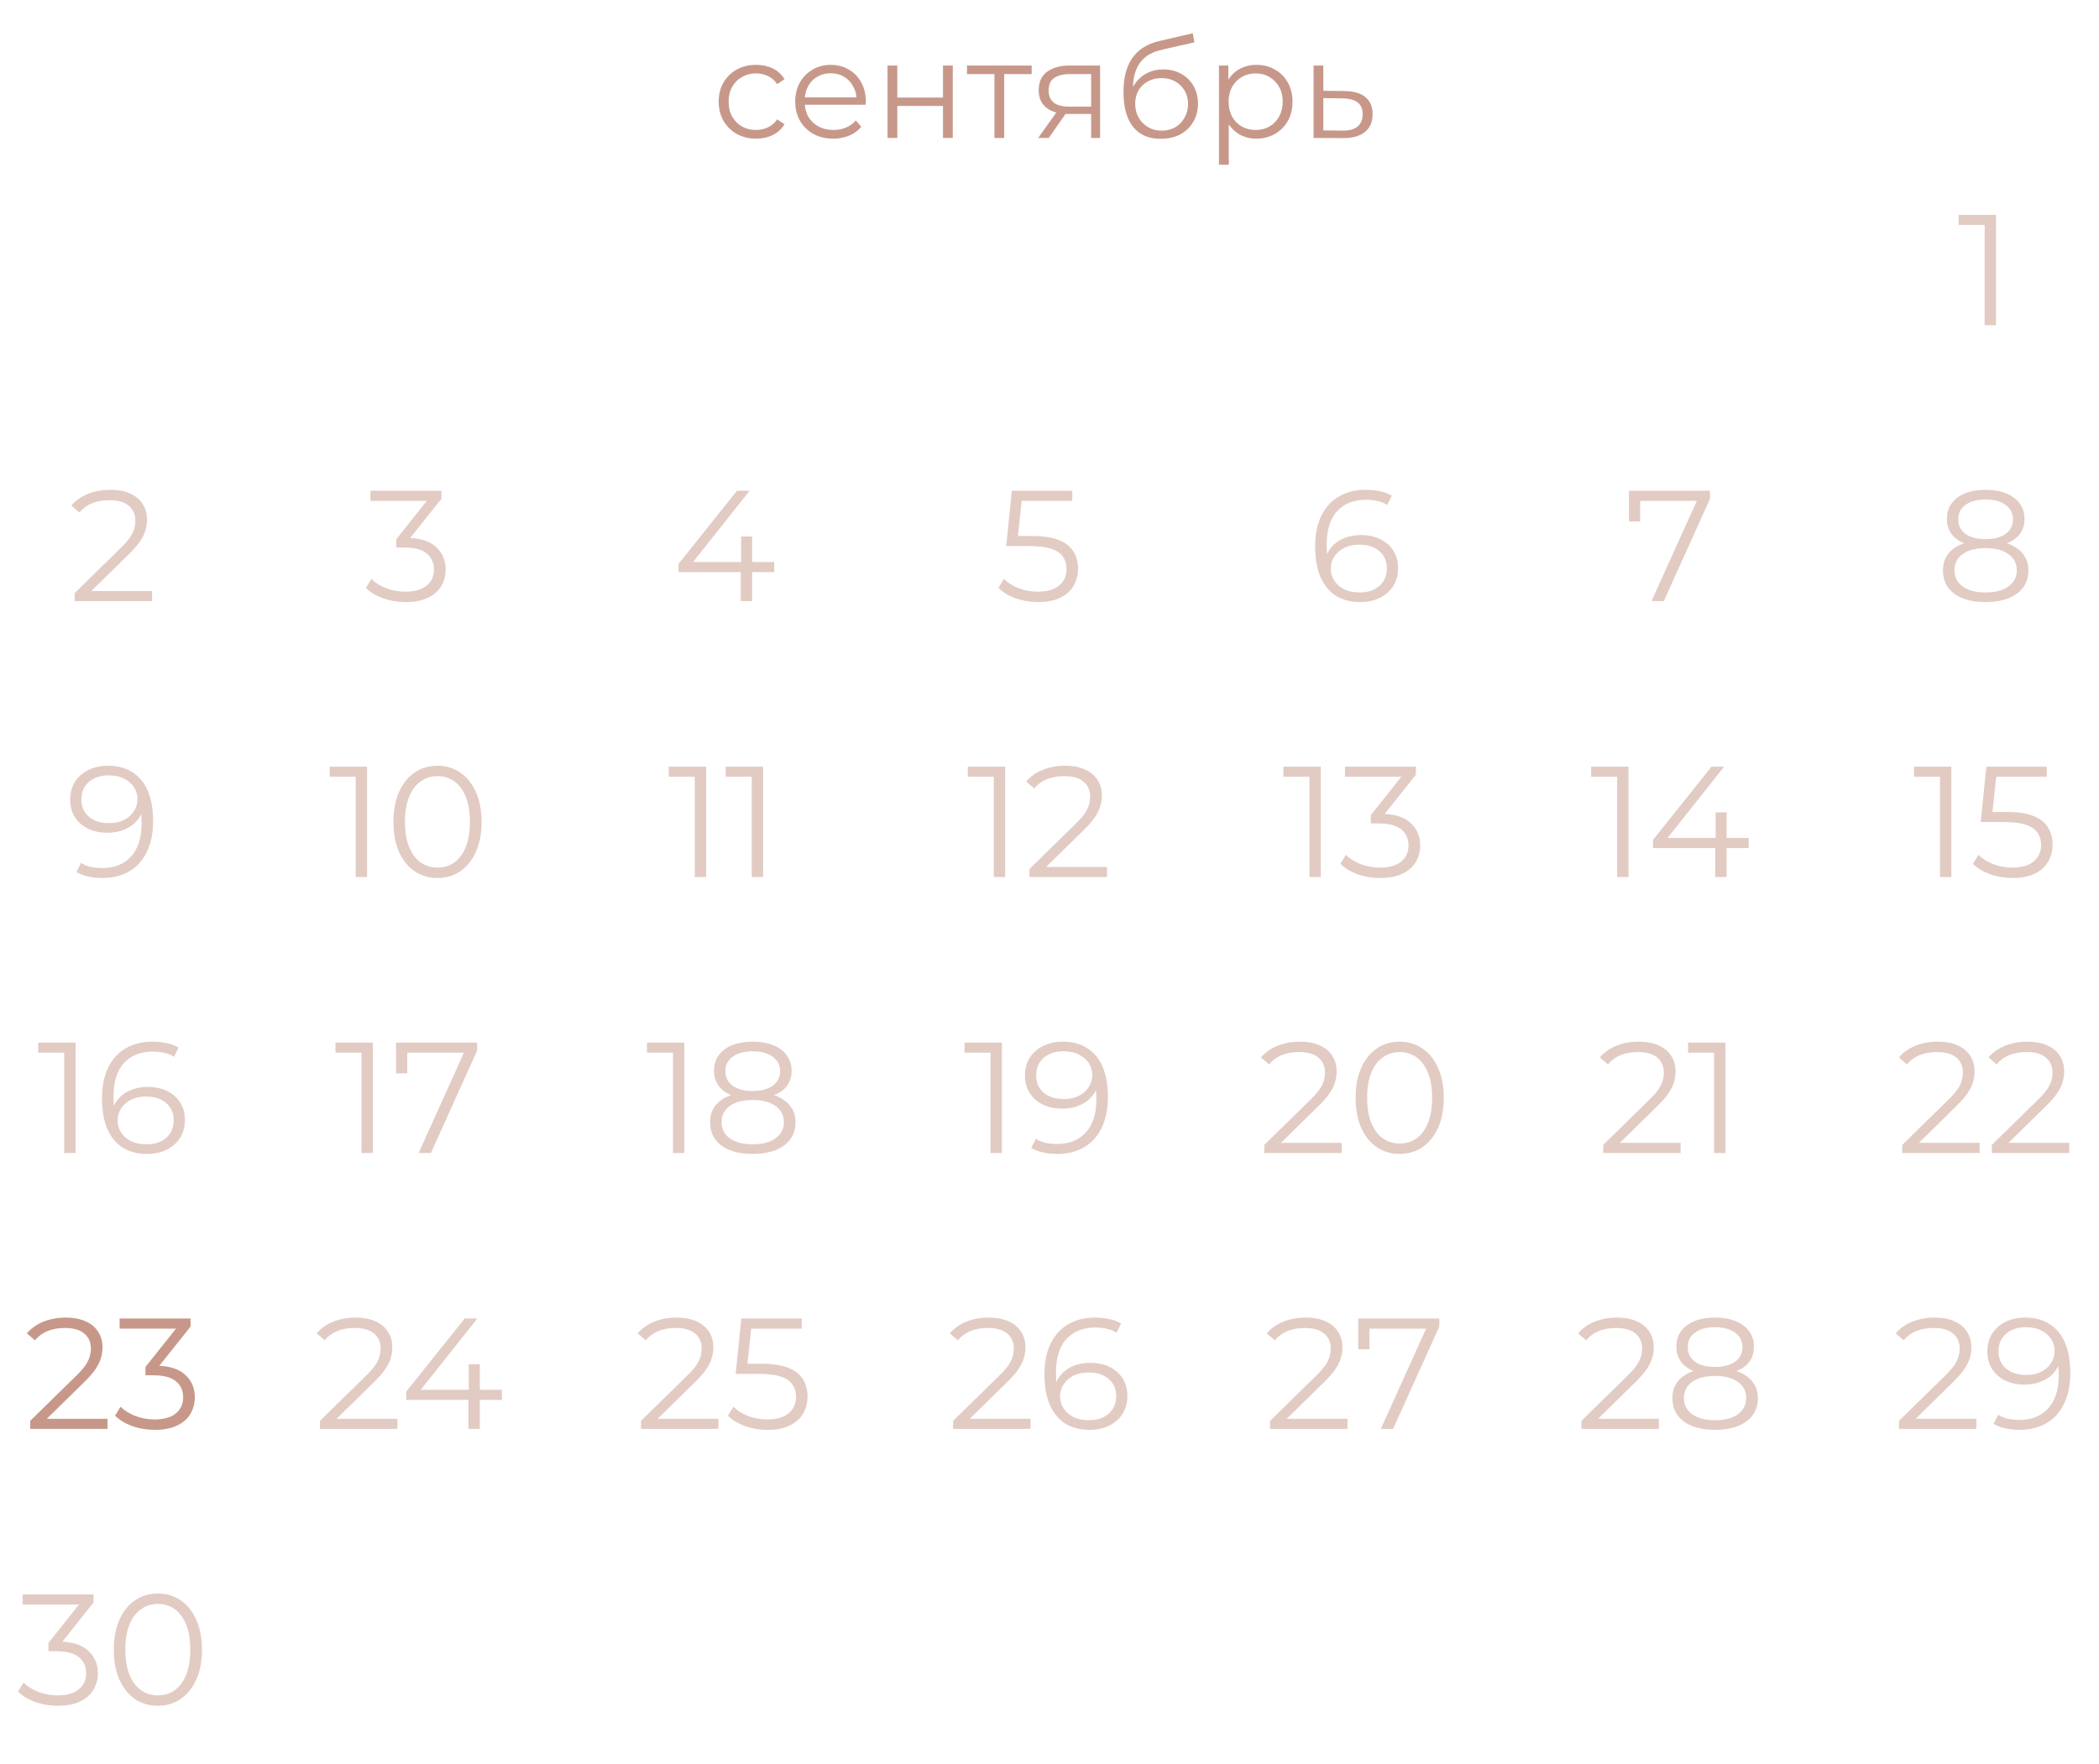 <?xml version="1.0" encoding="UTF-8"?> <svg xmlns="http://www.w3.org/2000/svg" width="213" height="179" viewBox="0 0 213 179" fill="none"><path d="M76.725 14.07C75.996 14.07 75.343 13.911 74.764 13.594C74.195 13.267 73.747 12.824 73.421 12.264C73.094 11.695 72.93 11.046 72.93 10.318C72.93 9.581 73.094 8.932 73.421 8.372C73.747 7.812 74.195 7.373 74.764 7.056C75.343 6.739 75.996 6.58 76.725 6.58C77.35 6.58 77.915 6.701 78.418 6.944C78.922 7.187 79.319 7.551 79.609 8.036L78.867 8.54C78.615 8.167 78.302 7.891 77.928 7.714C77.555 7.537 77.149 7.448 76.71 7.448C76.188 7.448 75.716 7.569 75.296 7.812C74.876 8.045 74.545 8.377 74.302 8.806C74.06 9.235 73.939 9.739 73.939 10.318C73.939 10.897 74.06 11.401 74.302 11.83C74.545 12.259 74.876 12.595 75.296 12.838C75.716 13.071 76.188 13.188 76.71 13.188C77.149 13.188 77.555 13.099 77.928 12.922C78.302 12.745 78.615 12.474 78.867 12.11L79.609 12.614C79.319 13.09 78.922 13.454 78.418 13.706C77.915 13.949 77.35 14.07 76.725 14.07ZM84.56 14.07C83.795 14.07 83.123 13.911 82.544 13.594C81.965 13.267 81.513 12.824 81.186 12.264C80.859 11.695 80.696 11.046 80.696 10.318C80.696 9.59 80.85 8.946 81.158 8.386C81.475 7.826 81.905 7.387 82.446 7.07C82.997 6.743 83.613 6.58 84.294 6.58C84.985 6.58 85.596 6.739 86.128 7.056C86.669 7.364 87.094 7.803 87.402 8.372C87.71 8.932 87.864 9.581 87.864 10.318C87.864 10.365 87.859 10.416 87.85 10.472C87.85 10.519 87.85 10.57 87.85 10.626H81.452V9.884H87.318L86.926 10.178C86.926 9.646 86.809 9.175 86.576 8.764C86.352 8.344 86.044 8.017 85.652 7.784C85.26 7.551 84.807 7.434 84.294 7.434C83.79 7.434 83.337 7.551 82.936 7.784C82.535 8.017 82.222 8.344 81.998 8.764C81.774 9.184 81.662 9.665 81.662 10.206V10.36C81.662 10.92 81.783 11.415 82.026 11.844C82.278 12.264 82.623 12.595 83.062 12.838C83.51 13.071 84.019 13.188 84.588 13.188C85.036 13.188 85.451 13.109 85.834 12.95C86.226 12.791 86.562 12.549 86.842 12.222L87.402 12.866C87.075 13.258 86.665 13.557 86.17 13.762C85.685 13.967 85.148 14.07 84.56 14.07ZM90.064 14V6.65H91.058V9.898H95.692V6.65H96.686V14H95.692V10.752H91.058V14H90.064ZM100.912 14V7.252L101.164 7.518H98.126V6.65H104.692V7.518H101.654L101.906 7.252V14H100.912ZM110.724 14V11.354L110.906 11.564H108.414C107.472 11.564 106.734 11.359 106.202 10.948C105.67 10.537 105.404 9.94 105.404 9.156C105.404 8.316 105.689 7.691 106.258 7.28C106.828 6.86 107.588 6.65 108.54 6.65H111.634V14H110.724ZM105.348 14L107.364 11.172H108.4L106.426 14H105.348ZM110.724 11.06V7.224L110.906 7.518H108.568C107.887 7.518 107.355 7.649 106.972 7.91C106.599 8.171 106.412 8.596 106.412 9.184C106.412 10.276 107.108 10.822 108.498 10.822H110.906L110.724 11.06ZM117.773 14.084C117.175 14.084 116.643 13.986 116.177 13.79C115.719 13.594 115.327 13.295 115.001 12.894C114.674 12.493 114.427 11.998 114.259 11.41C114.091 10.813 114.007 10.122 114.007 9.338C114.007 8.638 114.072 8.027 114.203 7.504C114.333 6.972 114.515 6.515 114.749 6.132C114.982 5.749 115.253 5.427 115.561 5.166C115.878 4.895 116.219 4.681 116.583 4.522C116.956 4.354 117.339 4.228 117.731 4.144L121.035 3.374L121.203 4.298L118.095 4.998C117.899 5.045 117.661 5.11 117.381 5.194C117.11 5.278 116.83 5.404 116.541 5.572C116.261 5.74 115.999 5.973 115.757 6.272C115.514 6.571 115.318 6.958 115.169 7.434C115.029 7.901 114.959 8.484 114.959 9.184C114.959 9.333 114.963 9.455 114.973 9.548C114.982 9.632 114.991 9.725 115.001 9.828C115.019 9.921 115.033 10.061 115.043 10.248L114.609 9.884C114.711 9.315 114.921 8.82 115.239 8.4C115.556 7.971 115.953 7.639 116.429 7.406C116.914 7.163 117.451 7.042 118.039 7.042C118.72 7.042 119.327 7.191 119.859 7.49C120.391 7.779 120.806 8.185 121.105 8.708C121.413 9.231 121.567 9.837 121.567 10.528C121.567 11.209 121.408 11.821 121.091 12.362C120.783 12.903 120.344 13.328 119.775 13.636C119.205 13.935 118.538 14.084 117.773 14.084ZM117.885 13.258C118.407 13.258 118.869 13.141 119.271 12.908C119.672 12.665 119.985 12.339 120.209 11.928C120.442 11.517 120.559 11.055 120.559 10.542C120.559 10.038 120.442 9.59 120.209 9.198C119.985 8.806 119.672 8.498 119.271 8.274C118.869 8.041 118.403 7.924 117.871 7.924C117.348 7.924 116.886 8.036 116.485 8.26C116.083 8.475 115.766 8.778 115.533 9.17C115.309 9.562 115.197 10.015 115.197 10.528C115.197 11.041 115.309 11.503 115.533 11.914C115.766 12.325 116.083 12.651 116.485 12.894C116.895 13.137 117.362 13.258 117.885 13.258ZM127.491 14.07C126.857 14.07 126.283 13.925 125.769 13.636C125.256 13.337 124.845 12.913 124.537 12.362C124.239 11.802 124.089 11.121 124.089 10.318C124.089 9.515 124.239 8.839 124.537 8.288C124.836 7.728 125.242 7.303 125.755 7.014C126.269 6.725 126.847 6.58 127.491 6.58C128.191 6.58 128.817 6.739 129.367 7.056C129.927 7.364 130.366 7.803 130.683 8.372C131.001 8.932 131.159 9.581 131.159 10.318C131.159 11.065 131.001 11.718 130.683 12.278C130.366 12.838 129.927 13.277 129.367 13.594C128.817 13.911 128.191 14.07 127.491 14.07ZM123.697 16.716V6.65H124.649V8.862L124.551 10.332L124.691 11.816V16.716H123.697ZM127.421 13.188C127.944 13.188 128.411 13.071 128.821 12.838C129.232 12.595 129.559 12.259 129.801 11.83C130.044 11.391 130.165 10.887 130.165 10.318C130.165 9.749 130.044 9.249 129.801 8.82C129.559 8.391 129.232 8.055 128.821 7.812C128.411 7.569 127.944 7.448 127.421 7.448C126.899 7.448 126.427 7.569 126.007 7.812C125.597 8.055 125.27 8.391 125.027 8.82C124.794 9.249 124.677 9.749 124.677 10.318C124.677 10.887 124.794 11.391 125.027 11.83C125.27 12.259 125.597 12.595 126.007 12.838C126.427 13.071 126.899 13.188 127.421 13.188ZM136.459 9.24C137.383 9.249 138.083 9.455 138.559 9.856C139.044 10.257 139.287 10.836 139.287 11.592C139.287 12.376 139.026 12.978 138.503 13.398C137.99 13.818 137.243 14.023 136.263 14.014L133.295 14V6.65H134.289V9.212L136.459 9.24ZM136.207 13.258C136.888 13.267 137.402 13.132 137.747 12.852C138.102 12.563 138.279 12.143 138.279 11.592C138.279 11.041 138.106 10.64 137.761 10.388C137.416 10.127 136.898 9.991 136.207 9.982L134.289 9.954V13.23L136.207 13.258Z" fill="#C79889"></path><path d="M201.393 33V22.28L201.905 22.824H198.753V21.8H202.545V33H201.393Z" fill="#C79889" fill-opacity="0.5"></path><path d="M3.062 145V144.184L7.718 139.624C8.144 139.208 8.464 138.845 8.678 138.536C8.891 138.216 9.035 137.917 9.11 137.64C9.184 137.363 9.222 137.101 9.222 136.856C9.222 136.205 8.998 135.693 8.55 135.32C8.112 134.947 7.462 134.76 6.598 134.76C5.936 134.76 5.349 134.861 4.838 135.064C4.336 135.267 3.904 135.581 3.542 136.008L2.725 135.304C3.163 134.792 3.723 134.397 4.405 134.12C5.088 133.843 5.851 133.704 6.694 133.704C7.451 133.704 8.107 133.827 8.662 134.072C9.216 134.307 9.643 134.653 9.941 135.112C10.251 135.571 10.405 136.109 10.405 136.728C10.405 137.091 10.352 137.448 10.245 137.8C10.149 138.152 9.968 138.525 9.701 138.92C9.445 139.304 9.067 139.741 8.566 140.232L4.293 144.424L3.974 143.976H10.918V145H3.062ZM15.707 145.096C14.897 145.096 14.129 144.968 13.403 144.712C12.689 144.445 12.113 144.093 11.675 143.656L12.235 142.744C12.598 143.117 13.083 143.427 13.691 143.672C14.31 143.917 14.982 144.04 15.707 144.04C16.635 144.04 17.345 143.837 17.835 143.432C18.337 143.027 18.587 142.483 18.587 141.8C18.587 141.117 18.342 140.573 17.851 140.168C17.371 139.763 16.609 139.56 15.563 139.56H14.763V138.712L18.219 134.376L18.379 134.824H12.139V133.8H19.339V134.616L15.883 138.952L15.323 138.584H15.755C17.099 138.584 18.102 138.883 18.763 139.48C19.435 140.077 19.771 140.845 19.771 141.784C19.771 142.413 19.622 142.979 19.323 143.48C19.025 143.981 18.571 144.376 17.963 144.664C17.366 144.952 16.614 145.096 15.707 145.096Z" fill="#C79889"></path><path d="M5.864 173.096C5.053 173.096 4.285 172.968 3.559 172.712C2.845 172.445 2.269 172.093 1.831 171.656L2.392 170.744C2.754 171.117 3.24 171.427 3.848 171.672C4.466 171.917 5.138 172.04 5.864 172.04C6.792 172.04 7.501 171.837 7.992 171.432C8.493 171.027 8.743 170.483 8.743 169.8C8.743 169.117 8.498 168.573 8.008 168.168C7.527 167.763 6.765 167.56 5.72 167.56H4.92V166.712L8.376 162.376L8.536 162.824H2.296V161.8H9.495V162.616L6.04 166.952L5.479 166.584H5.912C7.255 166.584 8.258 166.883 8.919 167.48C9.591 168.077 9.928 168.845 9.928 169.784C9.928 170.413 9.778 170.979 9.479 171.48C9.181 171.981 8.727 172.376 8.12 172.664C7.522 172.952 6.77 173.096 5.864 173.096ZM16.015 173.096C15.151 173.096 14.383 172.872 13.711 172.424C13.039 171.965 12.511 171.315 12.127 170.472C11.743 169.619 11.551 168.595 11.551 167.4C11.551 166.205 11.743 165.187 12.127 164.344C12.511 163.491 13.039 162.84 13.711 162.392C14.383 161.933 15.151 161.704 16.015 161.704C16.879 161.704 17.647 161.933 18.319 162.392C18.991 162.84 19.519 163.491 19.903 164.344C20.297 165.187 20.495 166.205 20.495 167.4C20.495 168.595 20.297 169.619 19.903 170.472C19.519 171.315 18.991 171.965 18.319 172.424C17.647 172.872 16.879 173.096 16.015 173.096ZM16.015 172.04C16.676 172.04 17.252 171.864 17.743 171.512C18.233 171.149 18.617 170.627 18.895 169.944C19.172 169.251 19.311 168.403 19.311 167.4C19.311 166.397 19.172 165.555 18.895 164.872C18.617 164.179 18.233 163.656 17.743 163.304C17.252 162.941 16.676 162.76 16.015 162.76C15.375 162.76 14.804 162.941 14.303 163.304C13.801 163.656 13.412 164.179 13.135 164.872C12.857 165.555 12.719 166.397 12.719 167.4C12.719 168.403 12.857 169.251 13.135 169.944C13.412 170.627 13.801 171.149 14.303 171.512C14.804 171.864 15.375 172.04 16.015 172.04Z" fill="#C79889" fill-opacity="0.5"></path><path d="M32.468 145V144.184L37.124 139.624C37.55 139.208 37.87 138.845 38.084 138.536C38.297 138.216 38.441 137.917 38.516 137.64C38.59 137.363 38.628 137.101 38.628 136.856C38.628 136.205 38.404 135.693 37.956 135.32C37.518 134.947 36.868 134.76 36.004 134.76C35.342 134.76 34.756 134.861 34.244 135.064C33.742 135.267 33.31 135.581 32.948 136.008L32.132 135.304C32.569 134.792 33.129 134.397 33.812 134.12C34.494 133.843 35.257 133.704 36.1 133.704C36.857 133.704 37.513 133.827 38.068 134.072C38.622 134.307 39.049 134.653 39.348 135.112C39.657 135.571 39.812 136.109 39.812 136.728C39.812 137.091 39.758 137.448 39.652 137.8C39.556 138.152 39.374 138.525 39.108 138.92C38.852 139.304 38.473 139.741 37.972 140.232L33.7 144.424L33.38 143.976H40.324V145H32.468ZM41.218 142.056V141.224L47.154 133.8H48.434L42.546 141.224L41.922 141.032H50.93V142.056H41.218ZM47.538 145V142.056L47.57 141.032V138.44H48.69V145H47.538Z" fill="#C79889" fill-opacity="0.5"></path><path d="M65.046 145V144.184L69.702 139.624C70.129 139.208 70.448 138.845 70.662 138.536C70.875 138.216 71.019 137.917 71.094 137.64C71.168 137.363 71.206 137.101 71.206 136.856C71.206 136.205 70.982 135.693 70.534 135.32C70.097 134.947 69.446 134.76 68.582 134.76C67.921 134.76 67.334 134.861 66.822 135.064C66.32 135.267 65.888 135.581 65.526 136.008L64.71 135.304C65.147 134.792 65.707 134.397 66.39 134.12C67.073 133.843 67.835 133.704 68.678 133.704C69.435 133.704 70.091 133.827 70.646 134.072C71.201 134.307 71.627 134.653 71.926 135.112C72.235 135.571 72.39 136.109 72.39 136.728C72.39 137.091 72.337 137.448 72.23 137.8C72.134 138.152 71.953 138.525 71.686 138.92C71.43 139.304 71.051 139.741 70.55 140.232L66.278 144.424L65.958 143.976H72.902V145H65.046ZM77.884 145.096C77.084 145.096 76.321 144.968 75.596 144.712C74.87 144.445 74.294 144.093 73.868 143.656L74.428 142.744C74.78 143.117 75.26 143.427 75.868 143.672C76.486 143.917 77.153 144.04 77.868 144.04C78.817 144.04 79.537 143.832 80.028 143.416C80.529 142.989 80.78 142.435 80.78 141.752C80.78 141.272 80.662 140.861 80.428 140.52C80.204 140.168 79.82 139.896 79.276 139.704C78.732 139.512 77.985 139.416 77.036 139.416H74.652L75.228 133.8H81.356V134.824H75.692L76.284 134.264L75.788 138.968L75.196 138.392H77.292C78.422 138.392 79.329 138.531 80.012 138.808C80.694 139.085 81.185 139.475 81.484 139.976C81.793 140.467 81.948 141.043 81.948 141.704C81.948 142.333 81.798 142.909 81.5 143.432C81.201 143.944 80.753 144.349 80.156 144.648C79.558 144.947 78.801 145.096 77.884 145.096Z" fill="#C79889" fill-opacity="0.5"></path><path d="M96.718 145V144.184L101.374 139.624C101.8 139.208 102.12 138.845 102.334 138.536C102.547 138.216 102.691 137.917 102.766 137.64C102.84 137.363 102.878 137.101 102.878 136.856C102.878 136.205 102.654 135.693 102.206 135.32C101.768 134.947 101.118 134.76 100.254 134.76C99.592 134.76 99.006 134.861 98.494 135.064C97.992 135.267 97.56 135.581 97.198 136.008L96.382 135.304C96.819 134.792 97.379 134.397 98.062 134.12C98.744 133.843 99.507 133.704 100.35 133.704C101.107 133.704 101.763 133.827 102.318 134.072C102.872 134.307 103.299 134.653 103.598 135.112C103.907 135.571 104.062 136.109 104.062 136.728C104.062 137.091 104.008 137.448 103.902 137.8C103.806 138.152 103.624 138.525 103.358 138.92C103.102 139.304 102.723 139.741 102.222 140.232L97.95 144.424L97.63 143.976H104.574V145H96.718ZM110.58 145.096C109.588 145.096 108.751 144.877 108.068 144.44C107.386 143.992 106.868 143.352 106.516 142.52C106.164 141.677 105.988 140.669 105.988 139.496C105.988 138.227 106.202 137.165 106.628 136.312C107.066 135.448 107.668 134.797 108.436 134.36C109.204 133.923 110.095 133.704 111.108 133.704C111.61 133.704 112.09 133.752 112.548 133.848C113.007 133.944 113.412 134.099 113.764 134.312L113.3 135.24C113.012 135.048 112.682 134.915 112.308 134.84C111.935 134.755 111.54 134.712 111.124 134.712C109.919 134.712 108.954 135.096 108.228 135.864C107.514 136.632 107.156 137.779 107.156 139.304C107.156 139.539 107.167 139.832 107.188 140.184C107.22 140.525 107.284 140.867 107.38 141.208L106.98 140.904C107.098 140.349 107.327 139.88 107.668 139.496C108.01 139.101 108.436 138.803 108.948 138.6C109.46 138.397 110.02 138.296 110.628 138.296C111.375 138.296 112.031 138.435 112.596 138.712C113.162 138.989 113.604 139.379 113.924 139.88C114.244 140.381 114.404 140.973 114.404 141.656C114.404 142.349 114.239 142.957 113.908 143.48C113.578 143.992 113.119 144.392 112.532 144.68C111.956 144.957 111.306 145.096 110.58 145.096ZM110.532 144.12C111.066 144.12 111.535 144.024 111.94 143.832C112.356 143.629 112.682 143.347 112.916 142.984C113.151 142.611 113.268 142.179 113.268 141.688C113.268 140.952 113.012 140.365 112.5 139.928C111.999 139.491 111.316 139.272 110.452 139.272C109.876 139.272 109.375 139.379 108.948 139.592C108.522 139.805 108.186 140.099 107.94 140.472C107.695 140.835 107.572 141.251 107.572 141.72C107.572 142.125 107.684 142.515 107.908 142.888C108.132 143.251 108.463 143.549 108.9 143.784C109.348 144.008 109.892 144.12 110.532 144.12Z" fill="#C79889" fill-opacity="0.5"></path><path d="M128.882 145V144.184L133.538 139.624C133.964 139.208 134.284 138.845 134.498 138.536C134.711 138.216 134.855 137.917 134.93 137.64C135.004 137.363 135.042 137.101 135.042 136.856C135.042 136.205 134.818 135.693 134.37 135.32C133.932 134.947 133.282 134.76 132.418 134.76C131.756 134.76 131.17 134.861 130.658 135.064C130.156 135.267 129.724 135.581 129.362 136.008L128.546 135.304C128.983 134.792 129.543 134.397 130.226 134.12C130.908 133.843 131.671 133.704 132.514 133.704C133.271 133.704 133.927 133.827 134.482 134.072C135.036 134.307 135.463 134.653 135.762 135.112C136.071 135.571 136.226 136.109 136.226 136.728C136.226 137.091 136.172 137.448 136.066 137.8C135.97 138.152 135.788 138.525 135.522 138.92C135.266 139.304 134.887 139.741 134.386 140.232L130.114 144.424L129.794 143.976H136.738V145H128.882ZM140.12 145L144.952 134.312L145.304 134.824H138.376L138.968 134.264V136.92H137.832V133.8H146.056V134.616L141.368 145H140.12Z" fill="#C79889" fill-opacity="0.5"></path><path d="M160.476 145V144.184L165.132 139.624C165.558 139.208 165.878 138.845 166.092 138.536C166.305 138.216 166.449 137.917 166.524 137.64C166.598 137.363 166.636 137.101 166.636 136.856C166.636 136.205 166.412 135.693 165.964 135.32C165.526 134.947 164.876 134.76 164.012 134.76C163.35 134.76 162.764 134.861 162.252 135.064C161.75 135.267 161.318 135.581 160.956 136.008L160.14 135.304C160.577 134.792 161.137 134.397 161.82 134.12C162.502 133.843 163.265 133.704 164.108 133.704C164.865 133.704 165.521 133.827 166.076 134.072C166.63 134.307 167.057 134.653 167.356 135.112C167.665 135.571 167.82 136.109 167.82 136.728C167.82 137.091 167.766 137.448 167.66 137.8C167.564 138.152 167.382 138.525 167.116 138.92C166.86 139.304 166.481 139.741 165.98 140.232L161.708 144.424L161.388 143.976H168.332V145H160.476ZM174.033 145.096C173.137 145.096 172.364 144.968 171.713 144.712C171.073 144.456 170.577 144.088 170.225 143.608C169.884 143.117 169.713 142.541 169.713 141.88C169.713 141.24 169.879 140.696 170.209 140.248C170.551 139.789 171.041 139.437 171.681 139.192C172.332 138.947 173.116 138.824 174.033 138.824C174.94 138.824 175.719 138.947 176.369 139.192C177.02 139.437 177.516 139.789 177.857 140.248C178.209 140.696 178.385 141.24 178.385 141.88C178.385 142.541 178.209 143.117 177.857 143.608C177.505 144.088 177.004 144.456 176.353 144.712C175.703 144.968 174.929 145.096 174.033 145.096ZM174.033 144.12C175.025 144.12 175.799 143.917 176.353 143.512C176.919 143.107 177.201 142.557 177.201 141.864C177.201 141.171 176.919 140.627 176.353 140.232C175.799 139.827 175.025 139.624 174.033 139.624C173.041 139.624 172.268 139.827 171.713 140.232C171.159 140.627 170.881 141.171 170.881 141.864C170.881 142.557 171.159 143.107 171.713 143.512C172.268 143.917 173.041 144.12 174.033 144.12ZM174.033 139.48C173.201 139.48 172.492 139.368 171.905 139.144C171.329 138.92 170.887 138.6 170.577 138.184C170.268 137.757 170.113 137.251 170.113 136.664C170.113 136.045 170.273 135.517 170.593 135.08C170.924 134.632 171.383 134.291 171.969 134.056C172.556 133.821 173.244 133.704 174.033 133.704C174.823 133.704 175.511 133.821 176.097 134.056C176.695 134.291 177.159 134.632 177.489 135.08C177.82 135.517 177.985 136.045 177.985 136.664C177.985 137.251 177.831 137.757 177.521 138.184C177.212 138.6 176.759 138.92 176.161 139.144C175.575 139.368 174.865 139.48 174.033 139.48ZM174.033 138.712C174.908 138.712 175.591 138.531 176.081 138.168C176.572 137.805 176.817 137.32 176.817 136.712C176.817 136.072 176.561 135.576 176.049 135.224C175.548 134.861 174.876 134.68 174.033 134.68C173.191 134.68 172.519 134.861 172.017 135.224C171.516 135.576 171.265 136.067 171.265 136.696C171.265 137.315 171.505 137.805 171.985 138.168C172.476 138.531 173.159 138.712 174.033 138.712Z" fill="#C79889" fill-opacity="0.5"></path><path d="M192.702 145V144.184L197.358 139.624C197.785 139.208 198.105 138.845 198.318 138.536C198.531 138.216 198.675 137.917 198.75 137.64C198.825 137.363 198.862 137.101 198.862 136.856C198.862 136.205 198.638 135.693 198.19 135.32C197.753 134.947 197.102 134.76 196.238 134.76C195.577 134.76 194.99 134.861 194.478 135.064C193.977 135.267 193.545 135.581 193.182 136.008L192.366 135.304C192.803 134.792 193.363 134.397 194.046 134.12C194.729 133.843 195.491 133.704 196.334 133.704C197.091 133.704 197.747 133.827 198.302 134.072C198.857 134.307 199.283 134.653 199.582 135.112C199.891 135.571 200.046 136.109 200.046 136.728C200.046 137.091 199.993 137.448 199.886 137.8C199.79 138.152 199.609 138.525 199.342 138.92C199.086 139.304 198.707 139.741 198.206 140.232L193.934 144.424L193.614 143.976H200.558V145H192.702ZM205.492 133.704C206.484 133.704 207.321 133.928 208.004 134.376C208.687 134.813 209.204 135.448 209.556 136.28C209.908 137.112 210.084 138.12 210.084 139.304C210.084 140.563 209.865 141.624 209.428 142.488C209.001 143.352 208.404 144.003 207.636 144.44C206.868 144.877 205.977 145.096 204.964 145.096C204.463 145.096 203.983 145.048 203.524 144.952C203.076 144.856 202.671 144.701 202.308 144.488L202.772 143.56C203.06 143.752 203.391 143.891 203.764 143.976C204.148 144.051 204.543 144.088 204.948 144.088C206.153 144.088 207.113 143.704 207.828 142.936C208.553 142.168 208.916 141.021 208.916 139.496C208.916 139.251 208.9 138.957 208.868 138.616C208.847 138.275 208.788 137.933 208.692 137.592L209.092 137.896C208.985 138.451 208.756 138.925 208.404 139.32C208.063 139.704 207.636 139.997 207.124 140.2C206.623 140.403 206.063 140.504 205.444 140.504C204.708 140.504 204.052 140.365 203.476 140.088C202.911 139.811 202.468 139.421 202.148 138.92C201.828 138.419 201.668 137.827 201.668 137.144C201.668 136.44 201.833 135.832 202.164 135.32C202.495 134.808 202.948 134.413 203.524 134.136C204.111 133.848 204.767 133.704 205.492 133.704ZM205.54 134.68C205.007 134.68 204.532 134.781 204.116 134.984C203.711 135.176 203.391 135.453 203.156 135.816C202.921 136.179 202.804 136.611 202.804 137.112C202.804 137.848 203.055 138.435 203.556 138.872C204.068 139.309 204.756 139.528 205.62 139.528C206.196 139.528 206.697 139.421 207.124 139.208C207.561 138.995 207.897 138.701 208.132 138.328C208.377 137.955 208.5 137.539 208.5 137.08C208.5 136.664 208.388 136.275 208.164 135.912C207.94 135.549 207.609 135.256 207.172 135.032C206.735 134.797 206.191 134.68 205.54 134.68Z" fill="#C79889" fill-opacity="0.5"></path><path d="M6.518 117V106.28L7.03 106.824H3.878V105.8H7.67V117H6.518ZM14.94 117.096C13.948 117.096 13.11 116.877 12.428 116.44C11.745 115.992 11.228 115.352 10.876 114.52C10.524 113.677 10.348 112.669 10.348 111.496C10.348 110.227 10.561 109.165 10.988 108.312C11.425 107.448 12.028 106.797 12.796 106.36C13.564 105.923 14.454 105.704 15.468 105.704C15.969 105.704 16.449 105.752 16.908 105.848C17.366 105.944 17.772 106.099 18.124 106.312L17.66 107.24C17.372 107.048 17.041 106.915 16.668 106.84C16.294 106.755 15.9 106.712 15.484 106.712C14.278 106.712 13.313 107.096 12.588 107.864C11.873 108.632 11.516 109.779 11.516 111.304C11.516 111.539 11.526 111.832 11.548 112.184C11.58 112.525 11.644 112.867 11.74 113.208L11.34 112.904C11.457 112.349 11.686 111.88 12.028 111.496C12.369 111.101 12.796 110.803 13.308 110.6C13.82 110.397 14.38 110.296 14.988 110.296C15.734 110.296 16.39 110.435 16.956 110.712C17.521 110.989 17.964 111.379 18.284 111.88C18.604 112.381 18.764 112.973 18.764 113.656C18.764 114.349 18.598 114.957 18.268 115.48C17.937 115.992 17.478 116.392 16.892 116.68C16.316 116.957 15.665 117.096 14.94 117.096ZM14.892 116.12C15.425 116.12 15.894 116.024 16.3 115.832C16.716 115.629 17.041 115.347 17.276 114.984C17.51 114.611 17.628 114.179 17.628 113.688C17.628 112.952 17.372 112.365 16.86 111.928C16.358 111.491 15.676 111.272 14.812 111.272C14.236 111.272 13.734 111.379 13.308 111.592C12.881 111.805 12.545 112.099 12.3 112.472C12.054 112.835 11.932 113.251 11.932 113.72C11.932 114.125 12.044 114.515 12.268 114.888C12.492 115.251 12.822 115.549 13.26 115.784C13.708 116.008 14.252 116.12 14.892 116.12Z" fill="#C79889" fill-opacity="0.5"></path><path d="M36.682 117V106.28L37.194 106.824H34.042V105.8H37.834V117H36.682ZM42.48 117L47.312 106.312L47.664 106.824H40.736L41.328 106.264V108.92H40.192V105.8H48.416V106.616L43.728 117H42.48Z" fill="#C79889" fill-opacity="0.5"></path><path d="M68.292 117V106.28L68.804 106.824H65.652V105.8H69.444V117H68.292ZM76.377 117.096C75.481 117.096 74.708 116.968 74.057 116.712C73.417 116.456 72.921 116.088 72.569 115.608C72.228 115.117 72.057 114.541 72.057 113.88C72.057 113.24 72.222 112.696 72.553 112.248C72.894 111.789 73.385 111.437 74.025 111.192C74.676 110.947 75.46 110.824 76.377 110.824C77.284 110.824 78.062 110.947 78.713 111.192C79.364 111.437 79.86 111.789 80.201 112.248C80.553 112.696 80.729 113.24 80.729 113.88C80.729 114.541 80.553 115.117 80.201 115.608C79.849 116.088 79.348 116.456 78.697 116.712C78.046 116.968 77.273 117.096 76.377 117.096ZM76.377 116.12C77.369 116.12 78.142 115.917 78.697 115.512C79.262 115.107 79.545 114.557 79.545 113.864C79.545 113.171 79.262 112.627 78.697 112.232C78.142 111.827 77.369 111.624 76.377 111.624C75.385 111.624 74.612 111.827 74.057 112.232C73.502 112.627 73.225 113.171 73.225 113.864C73.225 114.557 73.502 115.107 74.057 115.512C74.612 115.917 75.385 116.12 76.377 116.12ZM76.377 111.48C75.545 111.48 74.836 111.368 74.249 111.144C73.673 110.92 73.23 110.6 72.921 110.184C72.612 109.757 72.457 109.251 72.457 108.664C72.457 108.045 72.617 107.517 72.937 107.08C73.268 106.632 73.726 106.291 74.313 106.056C74.9 105.821 75.588 105.704 76.377 105.704C77.166 105.704 77.854 105.821 78.441 106.056C79.038 106.291 79.502 106.632 79.833 107.08C80.164 107.517 80.329 108.045 80.329 108.664C80.329 109.251 80.174 109.757 79.865 110.184C79.556 110.6 79.102 110.92 78.505 111.144C77.918 111.368 77.209 111.48 76.377 111.48ZM76.377 110.712C77.252 110.712 77.934 110.531 78.425 110.168C78.916 109.805 79.161 109.32 79.161 108.712C79.161 108.072 78.905 107.576 78.393 107.224C77.892 106.861 77.22 106.68 76.377 106.68C75.534 106.68 74.862 106.861 74.361 107.224C73.86 107.576 73.609 108.067 73.609 108.696C73.609 109.315 73.849 109.805 74.329 110.168C74.82 110.531 75.502 110.712 76.377 110.712Z" fill="#C79889" fill-opacity="0.5"></path><path d="M100.518 117V106.28L101.03 106.824H97.878V105.8H101.67V117H100.518ZM107.836 105.704C108.828 105.704 109.665 105.928 110.348 106.376C111.03 106.813 111.548 107.448 111.9 108.28C112.252 109.112 112.428 110.12 112.428 111.304C112.428 112.563 112.209 113.624 111.772 114.488C111.345 115.352 110.748 116.003 109.98 116.44C109.212 116.877 108.321 117.096 107.308 117.096C106.806 117.096 106.326 117.048 105.868 116.952C105.42 116.856 105.014 116.701 104.652 116.488L105.116 115.56C105.404 115.752 105.734 115.891 106.108 115.976C106.492 116.051 106.886 116.088 107.292 116.088C108.497 116.088 109.457 115.704 110.172 114.936C110.897 114.168 111.26 113.021 111.26 111.496C111.26 111.251 111.244 110.957 111.212 110.616C111.19 110.275 111.132 109.933 111.036 109.592L111.436 109.896C111.329 110.451 111.1 110.925 110.748 111.32C110.406 111.704 109.98 111.997 109.468 112.2C108.966 112.403 108.406 112.504 107.788 112.504C107.052 112.504 106.396 112.365 105.82 112.088C105.254 111.811 104.812 111.421 104.492 110.92C104.172 110.419 104.012 109.827 104.012 109.144C104.012 108.44 104.177 107.832 104.508 107.32C104.838 106.808 105.292 106.413 105.868 106.136C106.454 105.848 107.11 105.704 107.836 105.704ZM107.884 106.68C107.35 106.68 106.876 106.781 106.46 106.984C106.054 107.176 105.734 107.453 105.5 107.816C105.265 108.179 105.148 108.611 105.148 109.112C105.148 109.848 105.398 110.435 105.9 110.872C106.412 111.309 107.1 111.528 107.964 111.528C108.54 111.528 109.041 111.421 109.468 111.208C109.905 110.995 110.241 110.701 110.476 110.328C110.721 109.955 110.844 109.539 110.844 109.08C110.844 108.664 110.732 108.275 110.508 107.912C110.284 107.549 109.953 107.256 109.516 107.032C109.078 106.797 108.534 106.68 107.884 106.68Z" fill="#C79889" fill-opacity="0.5"></path><path d="M128.296 117V116.184L132.952 111.624C133.379 111.208 133.699 110.845 133.912 110.536C134.125 110.216 134.269 109.917 134.344 109.64C134.419 109.363 134.456 109.101 134.456 108.856C134.456 108.205 134.232 107.693 133.784 107.32C133.347 106.947 132.696 106.76 131.832 106.76C131.171 106.76 130.584 106.861 130.072 107.064C129.571 107.267 129.139 107.581 128.776 108.008L127.96 107.304C128.397 106.792 128.957 106.397 129.64 106.12C130.323 105.843 131.085 105.704 131.928 105.704C132.685 105.704 133.341 105.827 133.896 106.072C134.451 106.307 134.877 106.653 135.176 107.112C135.485 107.571 135.64 108.109 135.64 108.728C135.64 109.091 135.587 109.448 135.48 109.8C135.384 110.152 135.203 110.525 134.936 110.92C134.68 111.304 134.301 111.741 133.8 112.232L129.528 116.424L129.208 115.976H136.152V117H128.296ZM142.03 117.096C141.166 117.096 140.398 116.872 139.726 116.424C139.054 115.965 138.526 115.315 138.142 114.472C137.758 113.619 137.566 112.595 137.566 111.4C137.566 110.205 137.758 109.187 138.142 108.344C138.526 107.491 139.054 106.84 139.726 106.392C140.398 105.933 141.166 105.704 142.03 105.704C142.894 105.704 143.662 105.933 144.334 106.392C145.006 106.84 145.534 107.491 145.918 108.344C146.313 109.187 146.51 110.205 146.51 111.4C146.51 112.595 146.313 113.619 145.918 114.472C145.534 115.315 145.006 115.965 144.334 116.424C143.662 116.872 142.894 117.096 142.03 117.096ZM142.03 116.04C142.692 116.04 143.268 115.864 143.758 115.512C144.249 115.149 144.633 114.627 144.91 113.944C145.188 113.251 145.326 112.403 145.326 111.4C145.326 110.397 145.188 109.555 144.91 108.872C144.633 108.179 144.249 107.656 143.758 107.304C143.268 106.941 142.692 106.76 142.03 106.76C141.39 106.76 140.82 106.941 140.318 107.304C139.817 107.656 139.428 108.179 139.15 108.872C138.873 109.555 138.734 110.397 138.734 111.4C138.734 112.403 138.873 113.251 139.15 113.944C139.428 114.627 139.817 115.149 140.318 115.512C140.82 115.864 141.39 116.04 142.03 116.04Z" fill="#C79889" fill-opacity="0.5"></path><path d="M162.687 117V116.184L167.343 111.624C167.769 111.208 168.089 110.845 168.303 110.536C168.516 110.216 168.66 109.917 168.735 109.64C168.809 109.363 168.847 109.101 168.847 108.856C168.847 108.205 168.623 107.693 168.175 107.32C167.737 106.947 167.087 106.76 166.223 106.76C165.561 106.76 164.975 106.861 164.463 107.064C163.961 107.267 163.529 107.581 163.167 108.008L162.351 107.304C162.788 106.792 163.348 106.397 164.031 106.12C164.713 105.843 165.476 105.704 166.319 105.704C167.076 105.704 167.732 105.827 168.287 106.072C168.841 106.307 169.268 106.653 169.567 107.112C169.876 107.571 170.031 108.109 170.031 108.728C170.031 109.091 169.977 109.448 169.871 109.8C169.775 110.152 169.593 110.525 169.327 110.92C169.071 111.304 168.692 111.741 168.191 112.232L163.919 116.424L163.599 115.976H170.543V117H162.687ZM173.94 117V106.28L174.452 106.824H171.3V105.8H175.092V117H173.94Z" fill="#C79889" fill-opacity="0.5"></path><path d="M193.03 117V116.184L197.686 111.624C198.113 111.208 198.433 110.845 198.646 110.536C198.86 110.216 199.004 109.917 199.078 109.64C199.153 109.363 199.19 109.101 199.19 108.856C199.19 108.205 198.966 107.693 198.518 107.32C198.081 106.947 197.43 106.76 196.566 106.76C195.905 106.76 195.318 106.861 194.806 107.064C194.305 107.267 193.873 107.581 193.51 108.008L192.694 107.304C193.132 106.792 193.692 106.397 194.374 106.12C195.057 105.843 195.82 105.704 196.662 105.704C197.42 105.704 198.076 105.827 198.63 106.072C199.185 106.307 199.612 106.653 199.91 107.112C200.22 107.571 200.374 108.109 200.374 108.728C200.374 109.091 200.321 109.448 200.214 109.8C200.118 110.152 199.937 110.525 199.67 110.92C199.414 111.304 199.036 111.741 198.534 112.232L194.262 116.424L193.942 115.976H200.886V117H193.03ZM202.124 117V116.184L206.78 111.624C207.207 111.208 207.527 110.845 207.74 110.536C207.953 110.216 208.097 109.917 208.172 109.64C208.247 109.363 208.284 109.101 208.284 108.856C208.284 108.205 208.06 107.693 207.612 107.32C207.175 106.947 206.524 106.76 205.66 106.76C204.999 106.76 204.412 106.861 203.9 107.064C203.399 107.267 202.967 107.581 202.604 108.008L201.788 107.304C202.225 106.792 202.785 106.397 203.468 106.12C204.151 105.843 204.913 105.704 205.756 105.704C206.513 105.704 207.169 105.827 207.724 106.072C208.279 106.307 208.705 106.653 209.004 107.112C209.313 107.571 209.468 108.109 209.468 108.728C209.468 109.091 209.415 109.448 209.308 109.8C209.212 110.152 209.031 110.525 208.764 110.92C208.508 111.304 208.129 111.741 207.628 112.232L203.356 116.424L203.036 115.976H209.98V117H202.124Z" fill="#C79889" fill-opacity="0.5"></path><path d="M10.945 77.704C11.937 77.704 12.774 77.928 13.457 78.376C14.14 78.813 14.657 79.448 15.009 80.28C15.361 81.112 15.537 82.12 15.537 83.304C15.537 84.563 15.318 85.624 14.881 86.488C14.454 87.352 13.857 88.003 13.089 88.44C12.321 88.877 11.43 89.096 10.417 89.096C9.916 89.096 9.436 89.048 8.977 88.952C8.529 88.856 8.124 88.701 7.761 88.488L8.225 87.56C8.513 87.752 8.844 87.891 9.217 87.976C9.601 88.051 9.996 88.088 10.401 88.088C11.606 88.088 12.566 87.704 13.281 86.936C14.006 86.168 14.369 85.021 14.369 83.496C14.369 83.251 14.353 82.957 14.321 82.616C14.3 82.275 14.241 81.933 14.145 81.592L14.545 81.896C14.438 82.451 14.209 82.925 13.857 83.32C13.516 83.704 13.089 83.997 12.577 84.2C12.076 84.403 11.516 84.504 10.897 84.504C10.161 84.504 9.505 84.365 8.929 84.088C8.364 83.811 7.921 83.421 7.601 82.92C7.281 82.419 7.121 81.827 7.121 81.144C7.121 80.44 7.286 79.832 7.617 79.32C7.948 78.808 8.401 78.413 8.977 78.136C9.564 77.848 10.22 77.704 10.945 77.704ZM10.993 78.68C10.46 78.68 9.985 78.781 9.569 78.984C9.164 79.176 8.844 79.453 8.609 79.816C8.374 80.179 8.257 80.611 8.257 81.112C8.257 81.848 8.508 82.435 9.009 82.872C9.521 83.309 10.209 83.528 11.073 83.528C11.649 83.528 12.15 83.421 12.577 83.208C13.014 82.995 13.35 82.701 13.585 82.328C13.83 81.955 13.953 81.539 13.953 81.08C13.953 80.664 13.841 80.275 13.617 79.912C13.393 79.549 13.062 79.256 12.625 79.032C12.188 78.797 11.644 78.68 10.993 78.68Z" fill="#C79889" fill-opacity="0.5"></path><path d="M36.096 89V78.28L36.608 78.824H33.456V77.8H37.248V89H36.096ZM44.39 89.096C43.526 89.096 42.758 88.872 42.086 88.424C41.414 87.965 40.886 87.315 40.502 86.472C40.118 85.619 39.926 84.595 39.926 83.4C39.926 82.205 40.118 81.187 40.502 80.344C40.886 79.491 41.414 78.84 42.086 78.392C42.758 77.933 43.526 77.704 44.39 77.704C45.254 77.704 46.022 77.933 46.694 78.392C47.366 78.84 47.894 79.491 48.278 80.344C48.672 81.187 48.87 82.205 48.87 83.4C48.87 84.595 48.672 85.619 48.278 86.472C47.894 87.315 47.366 87.965 46.694 88.424C46.022 88.872 45.254 89.096 44.39 89.096ZM44.39 88.04C45.051 88.04 45.627 87.864 46.118 87.512C46.608 87.149 46.992 86.627 47.27 85.944C47.547 85.251 47.686 84.403 47.686 83.4C47.686 82.397 47.547 81.555 47.27 80.872C46.992 80.179 46.608 79.656 46.118 79.304C45.627 78.941 45.051 78.76 44.39 78.76C43.75 78.76 43.179 78.941 42.678 79.304C42.176 79.656 41.787 80.179 41.51 80.872C41.232 81.555 41.094 82.397 41.094 83.4C41.094 84.403 41.232 85.251 41.51 85.944C41.787 86.627 42.176 87.149 42.678 87.512C43.179 87.864 43.75 88.04 44.39 88.04Z" fill="#C79889" fill-opacity="0.5"></path><path d="M70.503 89V78.28L71.015 78.824H67.863V77.8H71.655V89H70.503ZM76.284 89V78.28L76.796 78.824H73.644V77.8H77.436V89H76.284Z" fill="#C79889" fill-opacity="0.5"></path><path d="M100.847 89V78.28L101.359 78.824H98.207V77.8H101.999V89H100.847ZM104.468 89V88.184L109.124 83.624C109.55 83.208 109.87 82.845 110.084 82.536C110.297 82.216 110.441 81.917 110.516 81.64C110.59 81.363 110.628 81.101 110.628 80.856C110.628 80.205 110.404 79.693 109.956 79.32C109.518 78.947 108.868 78.76 108.004 78.76C107.342 78.76 106.756 78.861 106.244 79.064C105.742 79.267 105.31 79.581 104.948 80.008L104.132 79.304C104.569 78.792 105.129 78.397 105.812 78.12C106.494 77.843 107.257 77.704 108.1 77.704C108.857 77.704 109.513 77.827 110.068 78.072C110.622 78.307 111.049 78.653 111.348 79.112C111.657 79.571 111.812 80.109 111.812 80.728C111.812 81.091 111.758 81.448 111.652 81.8C111.556 82.152 111.374 82.525 111.108 82.92C110.852 83.304 110.473 83.741 109.972 84.232L105.7 88.424L105.38 87.976H112.324V89H104.468Z" fill="#C79889" fill-opacity="0.5"></path><path d="M132.878 89V78.28L133.39 78.824H130.238V77.8H134.03V89H132.878ZM140.051 89.096C139.24 89.096 138.472 88.968 137.747 88.712C137.032 88.445 136.456 88.093 136.019 87.656L136.579 86.744C136.942 87.117 137.427 87.427 138.035 87.672C138.654 87.917 139.326 88.04 140.051 88.04C140.979 88.04 141.688 87.837 142.179 87.432C142.68 87.027 142.931 86.483 142.931 85.8C142.931 85.117 142.686 84.573 142.195 84.168C141.715 83.763 140.952 83.56 139.907 83.56H139.107V82.712L142.563 78.376L142.723 78.824H136.483V77.8H143.683V78.616L140.227 82.952L139.667 82.584H140.099C141.443 82.584 142.446 82.883 143.107 83.48C143.779 84.077 144.115 84.845 144.115 85.784C144.115 86.413 143.966 86.979 143.667 87.48C143.368 87.981 142.915 88.376 142.307 88.664C141.71 88.952 140.958 89.096 140.051 89.096Z" fill="#C79889" fill-opacity="0.5"></path><path d="M164.104 89V78.28L164.616 78.824H161.464V77.8H165.256V89H164.104ZM167.742 86.056V85.224L173.678 77.8H174.958L169.07 85.224L168.446 85.032H177.454V86.056H167.742ZM174.062 89V86.056L174.094 85.032V82.44H175.214V89H174.062Z" fill="#C79889" fill-opacity="0.5"></path><path d="M196.862 89V78.28L197.374 78.824H194.222V77.8H198.014V89H196.862ZM204.227 89.096C203.427 89.096 202.665 88.968 201.939 88.712C201.214 88.445 200.638 88.093 200.211 87.656L200.771 86.744C201.123 87.117 201.603 87.427 202.211 87.672C202.83 87.917 203.497 88.04 204.211 88.04C205.161 88.04 205.881 87.832 206.371 87.416C206.873 86.989 207.123 86.435 207.123 85.752C207.123 85.272 207.006 84.861 206.771 84.52C206.547 84.168 206.163 83.896 205.619 83.704C205.075 83.512 204.329 83.416 203.379 83.416H200.995L201.571 77.8H207.699V78.824H202.035L202.627 78.264L202.131 82.968L201.539 82.392H203.635C204.766 82.392 205.673 82.531 206.355 82.808C207.038 83.085 207.529 83.475 207.827 83.976C208.137 84.467 208.291 85.043 208.291 85.704C208.291 86.333 208.142 86.909 207.843 87.432C207.545 87.944 207.097 88.349 206.499 88.648C205.902 88.947 205.145 89.096 204.227 89.096Z" fill="#C79889" fill-opacity="0.5"></path><path d="M7.577 61V60.184L12.233 55.624C12.66 55.208 12.98 54.845 13.193 54.536C13.406 54.216 13.55 53.917 13.625 53.64C13.7 53.363 13.737 53.101 13.737 52.856C13.737 52.205 13.513 51.693 13.065 51.32C12.628 50.947 11.977 50.76 11.113 50.76C10.452 50.76 9.865 50.861 9.353 51.064C8.852 51.267 8.42 51.581 8.057 52.008L7.241 51.304C7.678 50.792 8.238 50.397 8.921 50.12C9.604 49.843 10.367 49.704 11.209 49.704C11.966 49.704 12.623 49.827 13.177 50.072C13.732 50.307 14.159 50.653 14.457 51.112C14.767 51.571 14.921 52.109 14.921 52.728C14.921 53.091 14.868 53.448 14.761 53.8C14.665 54.152 14.484 54.525 14.217 54.92C13.961 55.304 13.582 55.741 13.081 56.232L8.809 60.424L8.489 59.976H15.433V61H7.577Z" fill="#C79889" fill-opacity="0.5"></path><path d="M41.16 61.096C40.35 61.096 39.582 60.968 38.856 60.712C38.142 60.445 37.566 60.093 37.128 59.656L37.688 58.744C38.051 59.117 38.536 59.427 39.144 59.672C39.763 59.917 40.435 60.04 41.16 60.04C42.088 60.04 42.798 59.837 43.288 59.432C43.79 59.027 44.04 58.483 44.04 57.8C44.04 57.117 43.795 56.573 43.304 56.168C42.824 55.763 42.062 55.56 41.016 55.56H40.216V54.712L43.672 50.376L43.832 50.824H37.592V49.8H44.792V50.616L41.336 54.952L40.776 54.584H41.208C42.552 54.584 43.555 54.883 44.216 55.48C44.888 56.077 45.224 56.845 45.224 57.784C45.224 58.413 45.075 58.979 44.776 59.48C44.478 59.981 44.024 60.376 43.416 60.664C42.819 60.952 42.067 61.096 41.16 61.096Z" fill="#C79889" fill-opacity="0.5"></path><path d="M68.851 58.056V57.224L74.787 49.8H76.067L70.179 57.224L69.555 57.032H78.563V58.056H68.851ZM75.171 61V58.056L75.203 57.032V54.44H76.323V61H75.171Z" fill="#C79889" fill-opacity="0.5"></path><path d="M105.337 61.096C104.537 61.096 103.774 60.968 103.049 60.712C102.323 60.445 101.747 60.093 101.321 59.656L101.881 58.744C102.233 59.117 102.713 59.427 103.321 59.672C103.939 59.917 104.606 60.04 105.321 60.04C106.27 60.04 106.99 59.832 107.481 59.416C107.982 58.989 108.233 58.435 108.233 57.752C108.233 57.272 108.115 56.861 107.881 56.52C107.657 56.168 107.273 55.896 106.729 55.704C106.185 55.512 105.438 55.416 104.489 55.416H102.105L102.681 49.8H108.809V50.824H103.145L103.737 50.264L103.241 54.968L102.649 54.392H104.745C105.875 54.392 106.782 54.531 107.465 54.808C108.147 55.085 108.638 55.475 108.937 55.976C109.246 56.467 109.401 57.043 109.401 57.704C109.401 58.333 109.251 58.909 108.953 59.432C108.654 59.944 108.206 60.349 107.609 60.648C107.011 60.947 106.254 61.096 105.337 61.096Z" fill="#C79889" fill-opacity="0.5"></path><path d="M138.049 61.096C137.057 61.096 136.22 60.877 135.537 60.44C134.854 59.992 134.337 59.352 133.985 58.52C133.633 57.677 133.457 56.669 133.457 55.496C133.457 54.227 133.67 53.165 134.097 52.312C134.534 51.448 135.137 50.797 135.905 50.36C136.673 49.923 137.564 49.704 138.577 49.704C139.078 49.704 139.558 49.752 140.017 49.848C140.476 49.944 140.881 50.099 141.233 50.312L140.769 51.24C140.481 51.048 140.15 50.915 139.777 50.84C139.404 50.755 139.009 50.712 138.593 50.712C137.388 50.712 136.422 51.096 135.697 51.864C134.982 52.632 134.625 53.779 134.625 55.304C134.625 55.539 134.636 55.832 134.657 56.184C134.689 56.525 134.753 56.867 134.849 57.208L134.449 56.904C134.566 56.349 134.796 55.88 135.137 55.496C135.478 55.101 135.905 54.803 136.417 54.6C136.929 54.397 137.489 54.296 138.097 54.296C138.844 54.296 139.5 54.435 140.065 54.712C140.63 54.989 141.073 55.379 141.393 55.88C141.713 56.381 141.873 56.973 141.873 57.656C141.873 58.349 141.708 58.957 141.377 59.48C141.046 59.992 140.588 60.392 140.001 60.68C139.425 60.957 138.774 61.096 138.049 61.096ZM138.001 60.12C138.534 60.12 139.004 60.024 139.409 59.832C139.825 59.629 140.15 59.347 140.385 58.984C140.62 58.611 140.737 58.179 140.737 57.688C140.737 56.952 140.481 56.365 139.969 55.928C139.468 55.491 138.785 55.272 137.921 55.272C137.345 55.272 136.844 55.379 136.417 55.592C135.99 55.805 135.654 56.099 135.409 56.472C135.164 56.835 135.041 57.251 135.041 57.72C135.041 58.125 135.153 58.515 135.377 58.888C135.601 59.251 135.932 59.549 136.369 59.784C136.817 60.008 137.361 60.12 138.001 60.12Z" fill="#C79889" fill-opacity="0.5"></path><path d="M167.589 61L172.421 50.312L172.773 50.824H165.845L166.437 50.264V52.92H165.301V49.8H173.525V50.616L168.837 61H167.589Z" fill="#C79889" fill-opacity="0.5"></path><path d="M201.486 61.096C200.59 61.096 199.817 60.968 199.166 60.712C198.526 60.456 198.03 60.088 197.678 59.608C197.337 59.117 197.166 58.541 197.166 57.88C197.166 57.24 197.332 56.696 197.662 56.248C198.004 55.789 198.494 55.437 199.134 55.192C199.785 54.947 200.569 54.824 201.486 54.824C202.393 54.824 203.172 54.947 203.822 55.192C204.473 55.437 204.969 55.789 205.31 56.248C205.662 56.696 205.838 57.24 205.838 57.88C205.838 58.541 205.662 59.117 205.31 59.608C204.958 60.088 204.457 60.456 203.806 60.712C203.156 60.968 202.382 61.096 201.486 61.096ZM201.486 60.12C202.478 60.12 203.252 59.917 203.806 59.512C204.372 59.107 204.654 58.557 204.654 57.864C204.654 57.171 204.372 56.627 203.806 56.232C203.252 55.827 202.478 55.624 201.486 55.624C200.494 55.624 199.721 55.827 199.166 56.232C198.612 56.627 198.334 57.171 198.334 57.864C198.334 58.557 198.612 59.107 199.166 59.512C199.721 59.917 200.494 60.12 201.486 60.12ZM201.486 55.48C200.654 55.48 199.945 55.368 199.358 55.144C198.782 54.92 198.34 54.6 198.03 54.184C197.721 53.757 197.566 53.251 197.566 52.664C197.566 52.045 197.726 51.517 198.046 51.08C198.377 50.632 198.836 50.291 199.422 50.056C200.009 49.821 200.697 49.704 201.486 49.704C202.276 49.704 202.964 49.821 203.55 50.056C204.148 50.291 204.612 50.632 204.942 51.08C205.273 51.517 205.438 52.045 205.438 52.664C205.438 53.251 205.284 53.757 204.974 54.184C204.665 54.6 204.212 54.92 203.614 55.144C203.028 55.368 202.318 55.48 201.486 55.48ZM201.486 54.712C202.361 54.712 203.044 54.531 203.534 54.168C204.025 53.805 204.27 53.32 204.27 52.712C204.27 52.072 204.014 51.576 203.502 51.224C203.001 50.861 202.329 50.68 201.486 50.68C200.644 50.68 199.972 50.861 199.47 51.224C198.969 51.576 198.718 52.067 198.718 52.696C198.718 53.315 198.958 53.805 199.438 54.168C199.929 54.531 200.612 54.712 201.486 54.712Z" fill="#C79889" fill-opacity="0.5"></path></svg> 